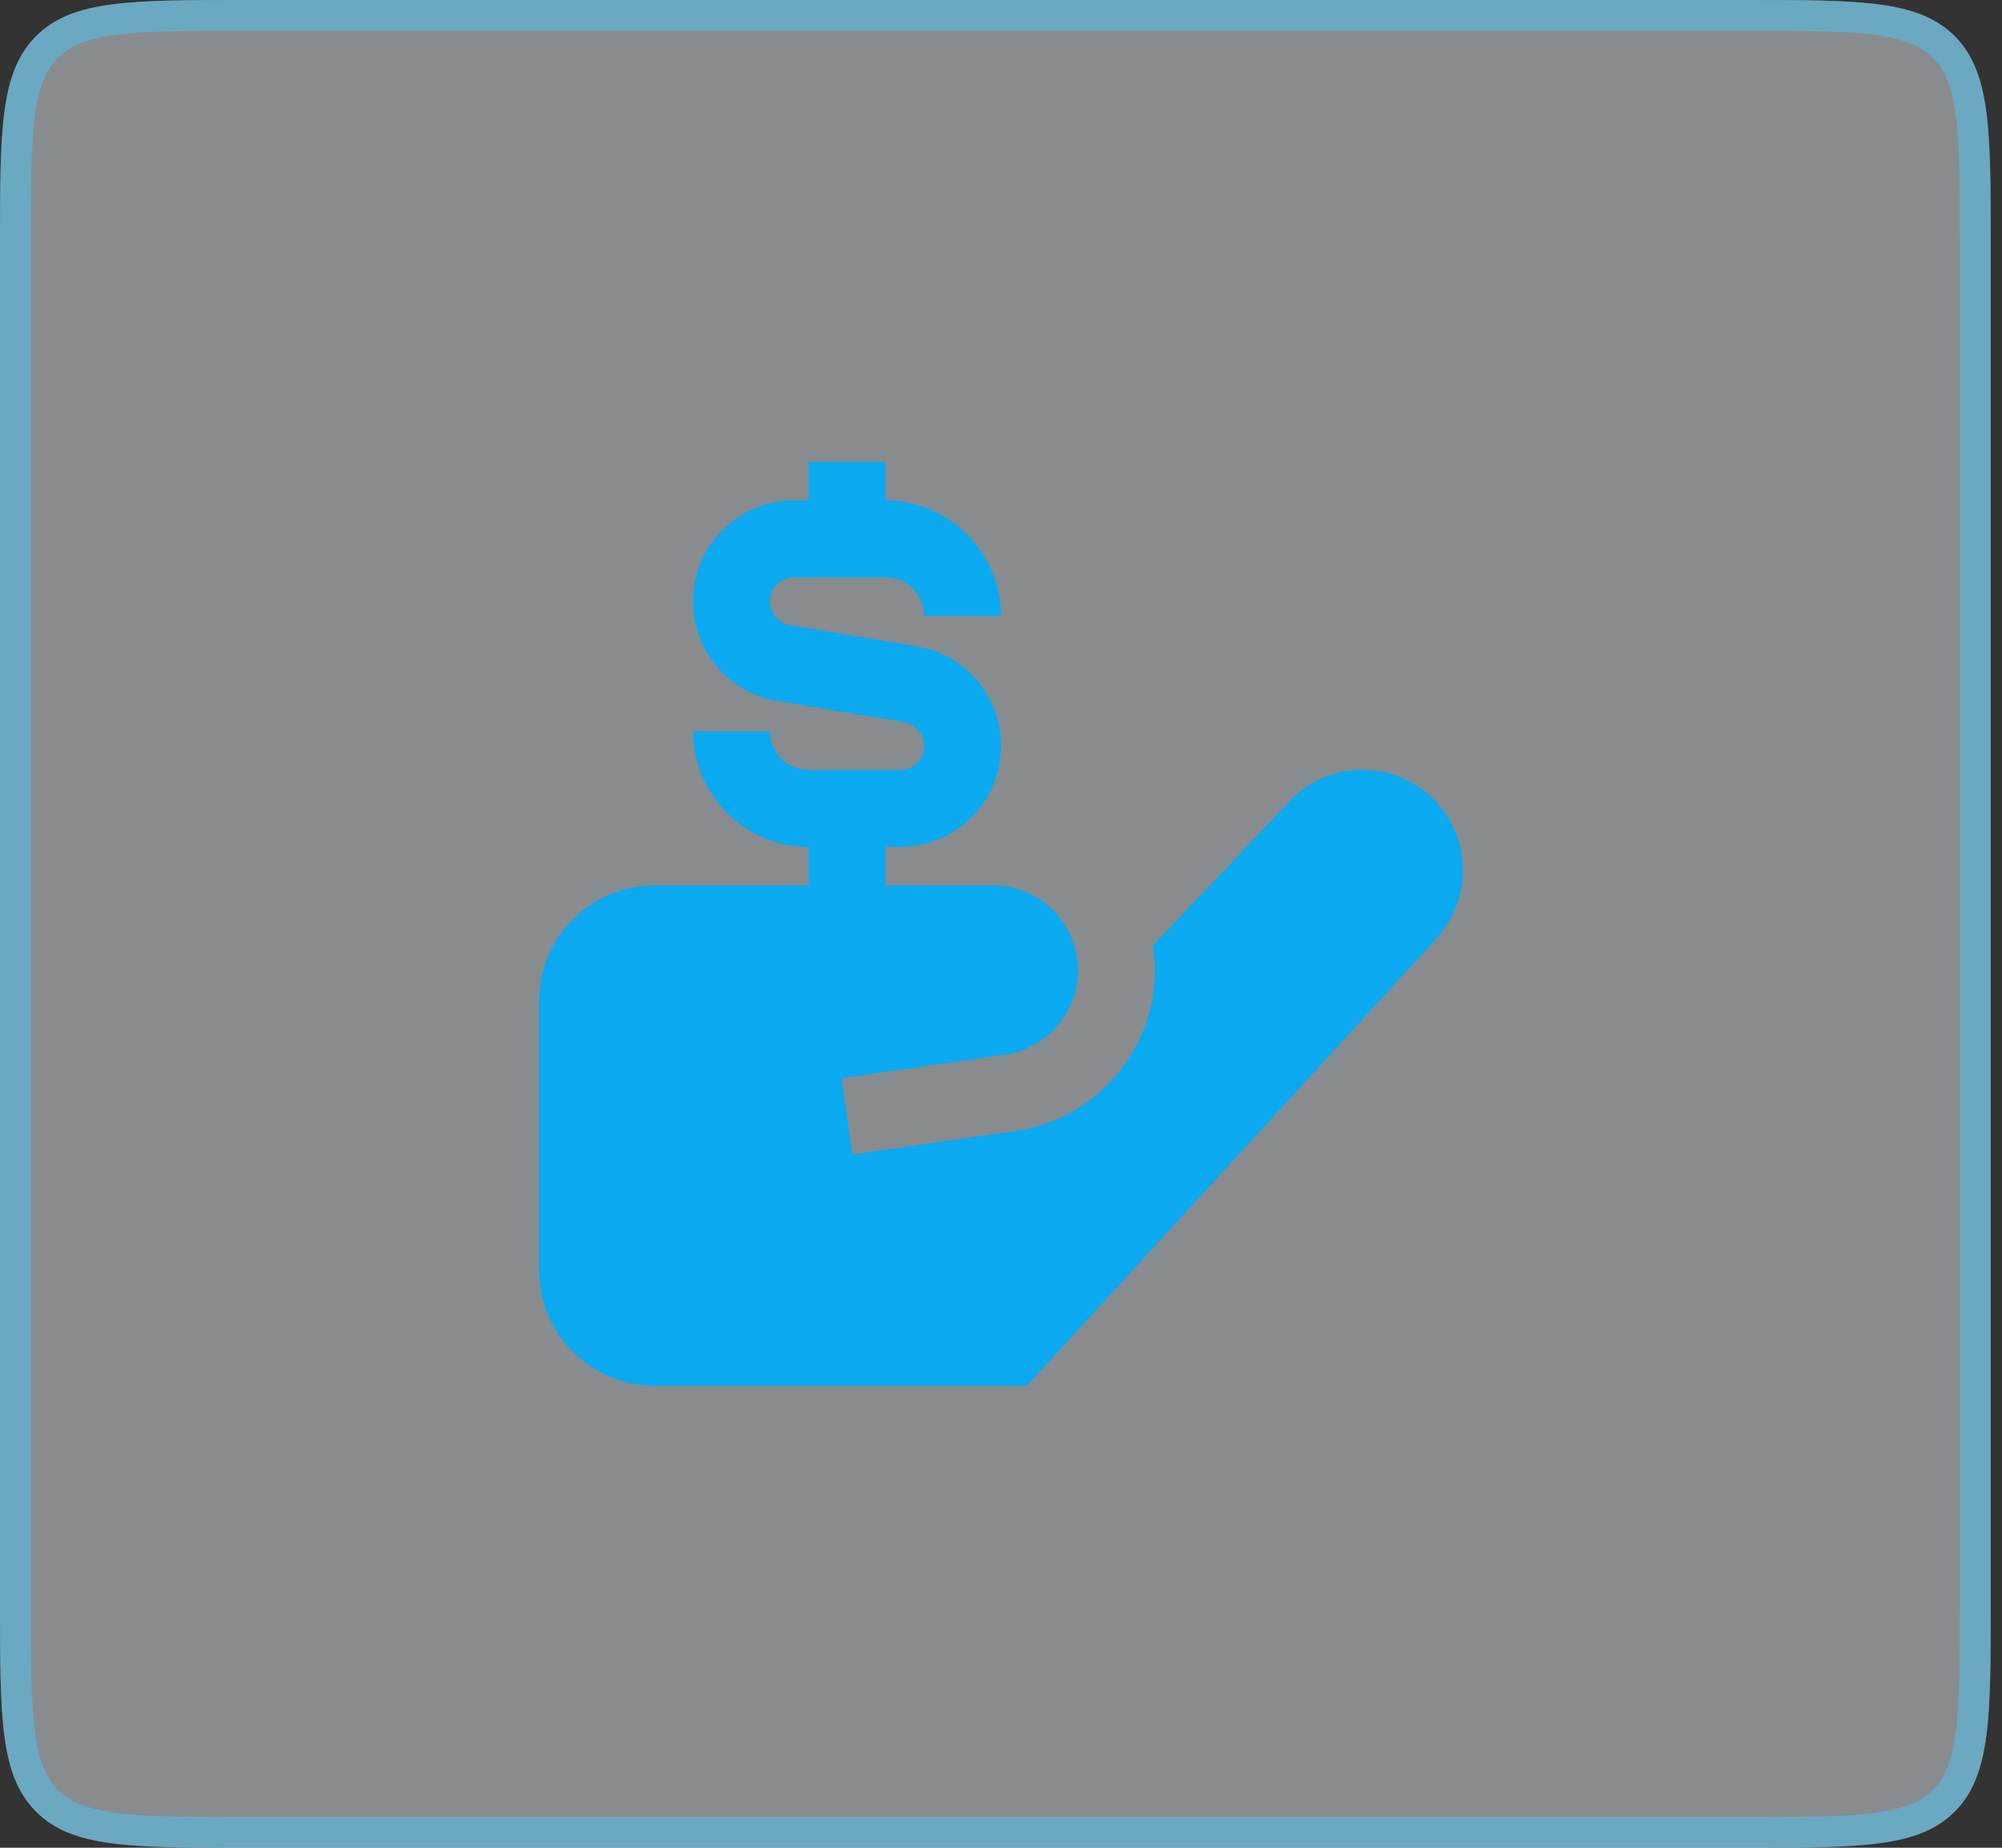 <svg width="65" height="60" viewBox="0 0 65 60" fill="none" xmlns="http://www.w3.org/2000/svg">
<rect x="0" y="0" width="65" height="60" fill="#333333" stroke="none"/>
<g clip-path="url(#clip0_1628_17934)">
<path d="M0 8C0 4.229 0 2.343 1.172 1.172C2.343 0 4.229 0 8 0H56.634C60.405 0 62.291 0 63.463 1.172C64.634 2.343 64.634 4.229 64.634 8V52C64.634 55.771 64.634 57.657 63.463 58.828C62.291 60 60.405 60 56.634 60H8C4.229 60 2.343 60 1.172 58.828C0 57.657 0 55.771 0 52V8Z" fill="#F1F8FF" fill-opacity="0.45"/>
<path d="M0.5 8C0.5 6.1 0.501 4.726 0.642 3.678C0.781 2.644 1.048 2.003 1.525 1.525C2.003 1.048 2.644 0.781 3.678 0.642C4.726 0.501 6.1 0.5 8 0.5H56.634C58.534 0.5 59.908 0.501 60.957 0.642C61.99 0.781 62.632 1.048 63.109 1.525C63.586 2.003 63.853 2.644 63.992 3.678C64.133 4.726 64.134 6.1 64.134 8V52C64.134 53.9 64.133 55.274 63.992 56.322C63.853 57.356 63.586 57.998 63.109 58.475C62.632 58.952 61.99 59.219 60.957 59.358C59.908 59.499 58.534 59.5 56.634 59.5H8C6.1 59.5 4.726 59.499 3.678 59.358C2.644 59.219 2.003 58.952 1.525 58.475C1.048 57.998 0.781 57.356 0.642 56.322C0.501 55.274 0.5 53.9 0.5 52V8Z" stroke="#4FC4F7" stroke-opacity="0.5"/>
<g clip-path="url(#clip1_1628_17934)">
<path d="M46.675 30.438L33.337 45H21.25C19.188 45 17.5 43.312 17.5 41.25V32.5C17.5 30.438 19.188 28.75 21.25 28.75H26.25V27.5C24.188 27.5 22.5 25.812 22.5 23.75H25C25 24.438 25.562 25 26.25 25H29.225C29.65 25 30 24.65 30 24.225C30 23.837 29.725 23.512 29.35 23.45L25.238 22.762C23.65 22.5 22.5 21.137 22.5 19.525C22.5 17.712 23.975 16.25 25.775 16.25H26.25V15H28.75V16.25C30.812 16.25 32.5 17.938 32.5 20H30C30 19.312 29.438 18.75 28.75 18.75H25.775C25.35 18.75 25 19.1 25 19.525C25 19.913 25.275 20.238 25.65 20.3L29.762 20.988C31.35 21.25 32.5 22.613 32.5 24.225C32.5 26.038 31.025 27.5 29.225 27.5H28.75V28.75H32.237C33.763 28.75 35 29.988 35 31.512C35 32.875 33.975 34.062 32.625 34.25L27.325 35.013L27.675 37.487L32.975 36.725C35.55 36.362 37.5 34.112 37.5 31.512C37.5 31.238 37.462 30.975 37.425 30.712L41.85 26.038C42.425 25.413 43.225 25.038 44.087 25C44.95 24.962 45.788 25.262 46.438 25.85C47.75 27.05 47.862 29.1 46.675 30.425V30.438Z" fill="#0BA9EF"/>
</g>
</g>
<defs>
<clipPath id="clip0_1628_17934">
<rect width="64.634" height="60" fill="white"/>
</clipPath>
<clipPath id="clip1_1628_17934">
<rect width="30" height="30" fill="white" transform="translate(17.5 15)"/>
</clipPath>
</defs>
</svg>
